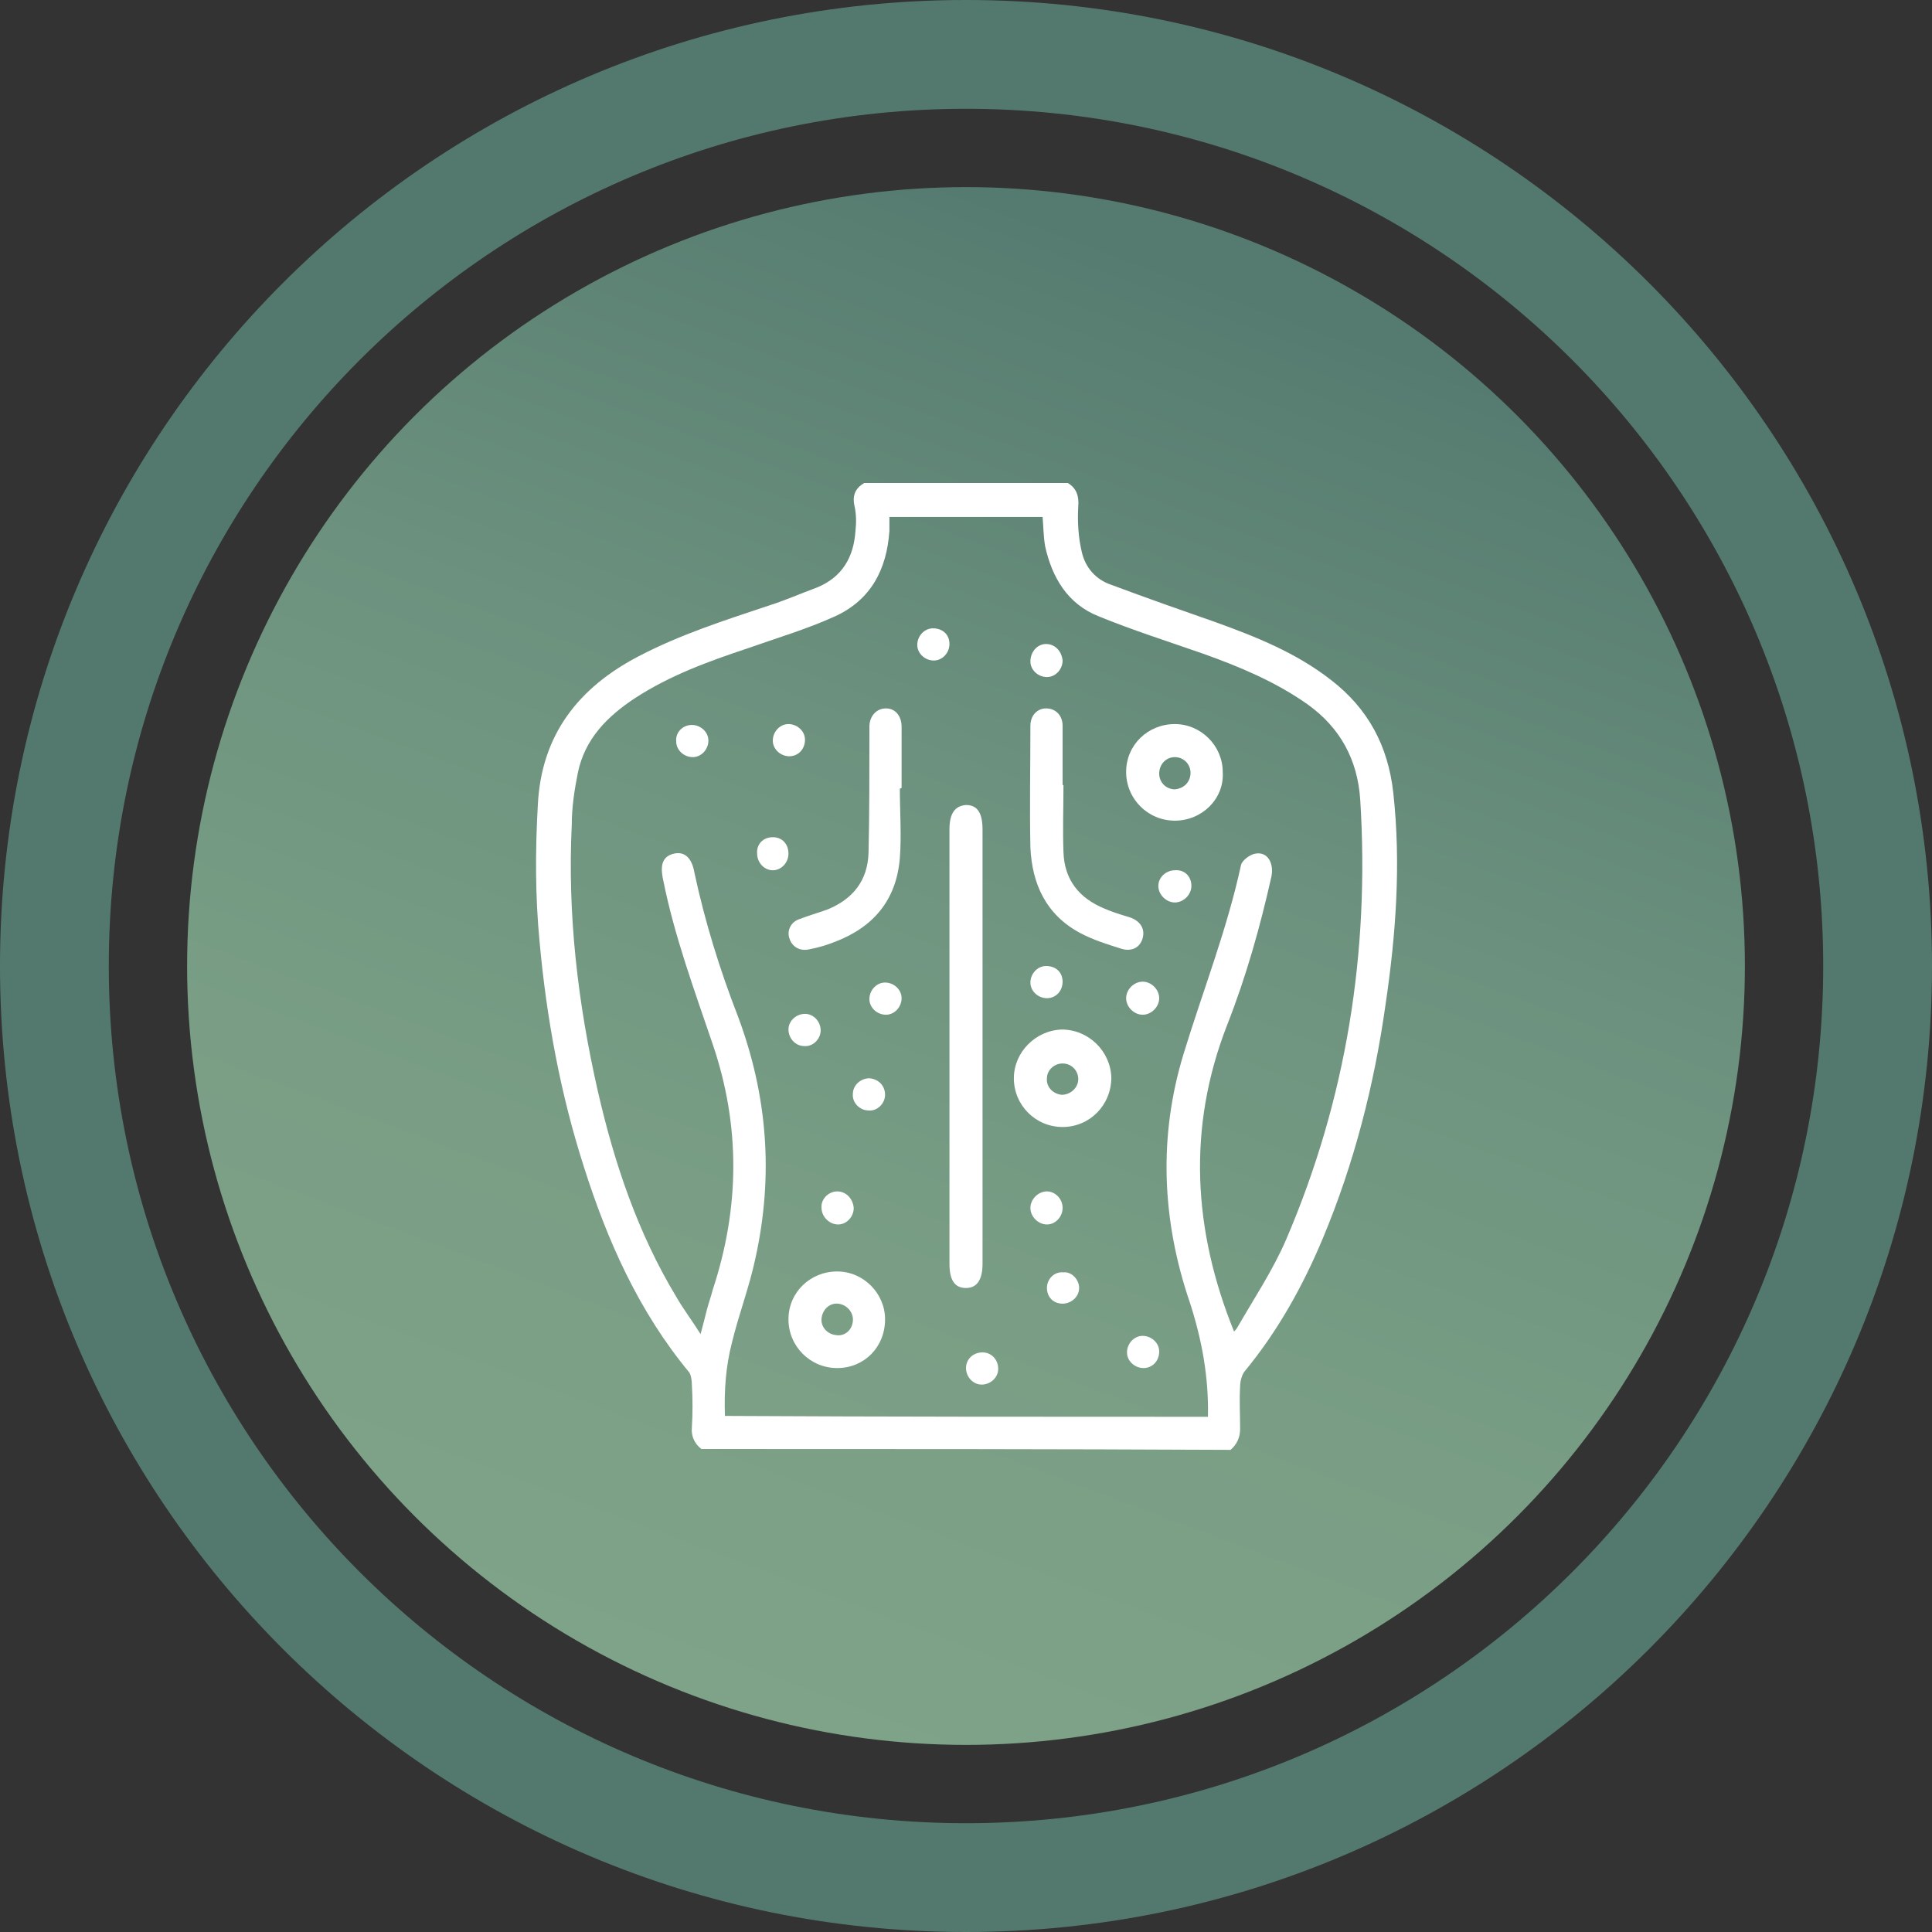 <?xml version="1.0" encoding="utf-8"?>
<!-- Generator: Adobe Illustrator 19.0.0, SVG Export Plug-In . SVG Version: 6.00 Build 0)  -->
<svg version="1.1" id="Layer_1" xmlns="http://www.w3.org/2000/svg" xmlns:xlink="http://www.w3.org/1999/xlink" x="0px" y="0px"
	 viewBox="0 0 222 222" style="enable-background:new 0 0 222 222;" xml:space="preserve">
<rect x="0" y="0" width="222" height="222" fill="#333333" stroke="none"/>
<style type="text/css">
	.st0{fill:#53796F;}
	.st1{fill:url(#XMLID_3_);}
	.st2{fill:#FFFFFF;}
</style>
<g id="XMLID_27_">
	<path id="XMLID_36_" class="st0" d="M111,0C49.7,0,0,49.7,0,111s49.7,111,111,111s111-49.7,111-111S172.3,0,111,0z M111,209.5
		c-54.4,0-98.5-44.1-98.5-98.5c0-54.4,44.1-98.5,98.5-98.5c54.4,0,98.5,44.1,98.5,98.5C209.5,165.4,165.4,209.5,111,209.5z"/>
	
		<linearGradient id="XMLID_3_" gradientUnits="userSpaceOnUse" x1="367.155" y1="-386.316" x2="546.155" y2="-386.316" gradientTransform="matrix(0.351 -0.936 0.936 0.351 312.339 674.238)">
		<stop  offset="0" style="stop-color:#7EA388"/>
		<stop  offset="0.306" style="stop-color:#799E85"/>
		<stop  offset="0.618" style="stop-color:#6C917E"/>
		<stop  offset="0.931" style="stop-color:#587E72"/>
		<stop  offset="0.967" style="stop-color:#557B71"/>
	</linearGradient>
	<circle id="XMLID_33_" class="st1" cx="111" cy="111" r="89.5"/>
</g>
<g id="XMLID_2_">
	<path id="XMLID_208_" class="st2" d="M80.6,166.5c-0.8-0.6-1.2-1.5-1.1-2.5c0.1-1.6,0.1-3.2,0-4.9c0-0.5-0.1-1.1-0.3-1.4
		c-5.8-7-9.4-15.1-12.1-23.6c-2.7-8.4-4.3-17.1-5.1-25.9c-0.5-5.2-0.5-10.4-0.2-15.7c0.4-8.1,4.7-13.5,11.6-17.1
		c4.8-2.5,9.8-4.1,14.9-5.8c1.9-0.6,3.7-1.4,5.6-2.1c2.9-1.2,4.2-3.5,4.4-6.5c0.1-0.9,0.1-1.9-0.1-2.8c-0.3-1.3,0.1-2.1,1.1-2.7
		c7.8,0,15.6,0,23.4,0c1,0.6,1.3,1.5,1.2,2.7c-0.1,1.7,0,3.5,0.4,5.2c0.4,1.8,1.6,3.2,3.4,3.8c4,1.5,8,2.9,12,4.3
		c4.7,1.7,9.2,3.5,13.2,6.6c4.3,3.3,6.6,7.6,7.2,13c0.9,8.2,0.3,16.3-0.9,24.4c-1.3,9.2-3.6,18.2-7.2,26.8c-2.3,5.5-5.2,10.7-9,15.3
		c-0.3,0.4-0.5,1.1-0.5,1.7c-0.1,1.6,0,3.2,0,4.9c0,1-0.4,1.8-1.1,2.4C121.1,166.5,100.9,166.5,80.6,166.5z M138.8,162.8
		c0.1-4.6-0.7-8.9-2.1-13.2c-3.2-9.4-3.6-19-0.7-28.5c2.2-7.2,5-14.3,6.6-21.7c0.1-0.5,1-1.2,1.6-1.3c1.4-0.3,2.2,1,1.9,2.6
		c-1.3,5.8-2.9,11.5-5.1,17.1c-4.6,11.8-3.9,23.6,0.8,35.2c0.1-0.1,0.3-0.3,0.4-0.5c1.9-3.3,4.1-6.6,5.6-10.1
		c6.9-16.1,9.6-33,8.5-50.5c-0.3-4.6-2.3-8.3-6.1-11c-3.7-2.6-7.8-4.3-12-5.8c-4-1.4-8.1-2.7-12-4.3c-3.5-1.4-5.3-4.4-6.1-8
		c-0.2-1.1-0.2-2.3-0.3-3.4c-5.9,0-11.8,0-17.6,0c0,0.1,0,0.2,0,0.2c0,0.5,0,0.9,0,1.4c-0.3,4.4-2.1,7.9-6.2,9.8
		c-3.3,1.5-6.7,2.5-10.1,3.7c-4.5,1.5-8.9,3.1-12.9,5.7c-3.2,2.1-5.8,4.7-6.6,8.6c-0.4,2-0.7,4-0.7,6c-0.5,10.3,0.7,20.5,3,30.6
		c1.9,8.3,4.6,16.3,9,23.6c0.8,1.4,1.8,2.7,2.8,4.3c0.3-1.1,0.5-1.9,0.7-2.7c0.2-0.8,0.5-1.6,0.7-2.4c3.1-9.4,3.2-18.8,0-28.2
		c-2.1-6.2-4.4-12.4-5.7-18.9c-0.4-1.8,0-2.7,1.2-3c1.2-0.3,2.1,0.4,2.4,2.2c1.2,5.6,2.9,11.1,5,16.5c3.4,9.1,4.1,18.3,2,27.8
		c-0.7,3.3-1.9,6.4-2.7,9.7c-0.7,2.7-0.9,5.5-0.8,8.4C101.8,162.8,120.2,162.8,138.8,162.8z"/>
	<path id="XMLID_183_" class="st2" d="M112.9,120.2c0,8.3,0,16.7,0,25c0,1.8-0.6,2.8-1.9,2.8c-1.3,0-1.9-0.9-1.9-2.8
		c0-16.6,0-33.3,0-49.9c0-1.8,0.6-2.7,1.9-2.8c1.3,0,1.9,0.9,1.9,2.8C112.9,103.6,112.9,111.9,112.9,120.2z"/>
	<path id="XMLID_182_" class="st2" d="M122.2,90.2c0,2.6-0.1,5.1,0,7.7c0.1,3.2,1.8,5.3,4.7,6.5c0.9,0.4,1.9,0.7,2.9,1
		c1.2,0.4,1.8,1.3,1.5,2.4c-0.3,1.1-1.3,1.6-2.5,1.2c-1.6-0.5-3.2-1-4.7-1.8c-3.9-2.1-5.5-5.6-5.7-9.8c-0.1-4.7,0-9.3,0-14
		c0-1.2,0.8-2,1.8-2c1.1,0,1.9,0.8,1.9,2c0,2.3,0,4.5,0,6.8C122.1,90.2,122.2,90.2,122.2,90.2z"/>
	<path id="XMLID_181_" class="st2" d="M103.4,90.6c0,2.7,0.2,5.3,0,8c-0.4,4.8-3,7.9-7.4,9.6c-1,0.4-2,0.7-3.1,0.9
		c-1,0.2-1.9-0.3-2.2-1.3c-0.3-0.9,0.2-1.9,1.2-2.2c1-0.4,2.1-0.7,3.2-1.1c2.9-1.2,4.6-3.3,4.7-6.5c0.1-4.4,0.1-8.7,0.1-13.1
		c0-0.5,0-0.9,0-1.4c0-1.2,0.8-2.1,1.9-2.1c1.1,0,1.8,0.9,1.8,2.1c0,2.3,0,4.7,0,7C103.6,90.6,103.5,90.6,103.4,90.6z"/>
	<path id="XMLID_178_" class="st2" d="M122.1,129.5c-3.1,0-5.6-2.5-5.6-5.6c0-3,2.5-5.5,5.5-5.6c3.1,0,5.6,2.5,5.7,5.5
		C127.7,127,125.2,129.5,122.1,129.5z M122,125.8c1,0,1.9-0.8,1.9-1.8c0-1-0.8-1.8-1.8-1.8c-1,0-1.8,0.8-1.8,1.7
		C120.2,124.9,121,125.7,122,125.8z"/>
	<path id="XMLID_175_" class="st2" d="M135,94.3c-3.1,0-5.6-2.5-5.6-5.6c0-3.1,2.5-5.5,5.6-5.5c3,0,5.5,2.5,5.5,5.5
		C140.7,91.8,138.1,94.3,135,94.3z M136.8,88.8c0-1-0.8-1.8-1.8-1.8c-1,0-1.8,0.8-1.8,1.9c0,1,0.8,1.8,1.8,1.8
		C136.1,90.6,136.8,89.8,136.8,88.8z"/>
	<path id="XMLID_172_" class="st2" d="M96.2,157.2c-3.1,0-5.6-2.5-5.6-5.6c0-3.1,2.5-5.5,5.6-5.5c3,0,5.5,2.5,5.5,5.5
		C101.7,154.8,99.3,157.2,96.2,157.2z M98,151.8c0.1-1-0.7-1.9-1.7-2c-1-0.1-1.8,0.7-1.9,1.7c-0.1,1,0.7,1.8,1.6,1.9
		C97,153.6,97.9,152.9,98,151.8z"/>
	<path id="XMLID_171_" class="st2" d="M122.1,138.8c0,1-0.8,1.9-1.8,1.9c-1,0-1.9-0.9-1.9-1.9c0-1,0.9-1.9,1.9-1.9
		C121.2,136.9,122.1,137.7,122.1,138.8z"/>
	<path id="XMLID_170_" class="st2" d="M109.1,74c0,1-0.8,1.9-1.8,1.9c-1,0-1.9-0.8-1.9-1.8c0-1,0.8-1.9,1.8-1.9
		C108.3,72.2,109.1,72.9,109.1,74z"/>
	<path id="XMLID_169_" class="st2" d="M136.9,101.8c0,1-0.9,1.9-1.9,1.9c-1,0-1.9-0.9-1.9-1.9c0-1,0.9-1.8,1.9-1.8
		C136.1,99.9,136.9,100.7,136.9,101.8z"/>
	<path id="XMLID_168_" class="st2" d="M101.8,116.6c-1,0-1.9-0.8-1.9-1.8c0-1,0.8-1.9,1.8-1.9c1,0,1.9,0.8,1.9,1.8
		C103.6,115.7,102.8,116.6,101.8,116.6z"/>
	<path id="XMLID_167_" class="st2" d="M96.2,136.9c1,0,1.8,0.8,1.9,1.9c0,1-0.8,1.9-1.8,1.9c-1,0-1.9-0.9-1.9-1.9
		C94.3,137.8,95.2,136.9,96.2,136.9z"/>
	<path id="XMLID_166_" class="st2" d="M120.3,114.7c-1,0-1.9-0.8-1.9-1.8c0-1,0.8-1.9,1.8-1.9c1.1,0,1.9,0.7,1.9,1.8
		C122.1,113.9,121.3,114.7,120.3,114.7z"/>
	<path id="XMLID_165_" class="st2" d="M101.7,125.8c0,1-0.9,1.9-1.9,1.8c-1,0-1.9-0.9-1.8-1.9c0-1,0.9-1.8,1.9-1.8
		C101,124,101.7,124.8,101.7,125.8z"/>
	<path id="XMLID_164_" class="st2" d="M124,148c0,1-0.9,1.8-1.9,1.8c-1.1,0-1.8-0.8-1.8-1.8c0-1,0.8-1.9,1.9-1.8
		C123.1,146.1,124,147,124,148z"/>
	<path id="XMLID_163_" class="st2" d="M120.2,74c1,0,1.8,0.8,1.9,1.9c0,1-0.8,1.9-1.8,1.9c-1,0-1.9-0.8-1.9-1.8
		C118.4,74.9,119.2,74,120.2,74z"/>
	<path id="XMLID_162_" class="st2" d="M90.7,86.9c-1,0-1.9-0.8-1.9-1.8c0-1,0.8-1.9,1.8-1.9c1,0,1.9,0.8,1.9,1.8
		C92.5,86.1,91.7,86.9,90.7,86.9z"/>
	<path id="XMLID_161_" class="st2" d="M88.8,96.2c1.1,0,1.8,0.8,1.8,1.9c0,1-0.8,1.9-1.8,1.9c-1,0-1.8-0.9-1.8-1.9
		C86.9,97,87.7,96.2,88.8,96.2z"/>
	<path id="XMLID_160_" class="st2" d="M133.2,114.7c0,1-0.9,1.9-1.9,1.9c-1,0-1.9-0.9-1.9-1.9c0-1,0.9-1.9,1.9-1.9
		C132.3,112.8,133.2,113.7,133.2,114.7z"/>
	<path id="XMLID_159_" class="st2" d="M92.5,116.5c1,0,1.8,0.9,1.8,1.9c0,1-0.9,1.9-1.9,1.8c-1,0-1.8-0.9-1.8-1.9
		C90.6,117.3,91.5,116.5,92.5,116.5z"/>
	<path id="XMLID_158_" class="st2" d="M114.7,157.3c0,1-0.9,1.8-1.9,1.8c-1,0-1.8-0.9-1.8-1.9c0-1,0.8-1.8,1.9-1.8
		C113.9,155.4,114.7,156.2,114.7,157.3z"/>
	<path id="XMLID_157_" class="st2" d="M79.5,83.3c1,0,1.9,0.8,1.9,1.8c0,1-0.8,1.9-1.8,1.9c-1,0-1.9-0.8-1.9-1.8
		C77.6,84.1,78.5,83.3,79.5,83.3z"/>
	<path id="XMLID_156_" class="st2" d="M131.4,157.2c-1,0-1.9-0.8-1.9-1.8c0-1,0.8-1.9,1.8-1.9c1,0,1.9,0.8,1.9,1.8
		C133.2,156.4,132.4,157.2,131.4,157.2z"/>
</g>
</svg>
